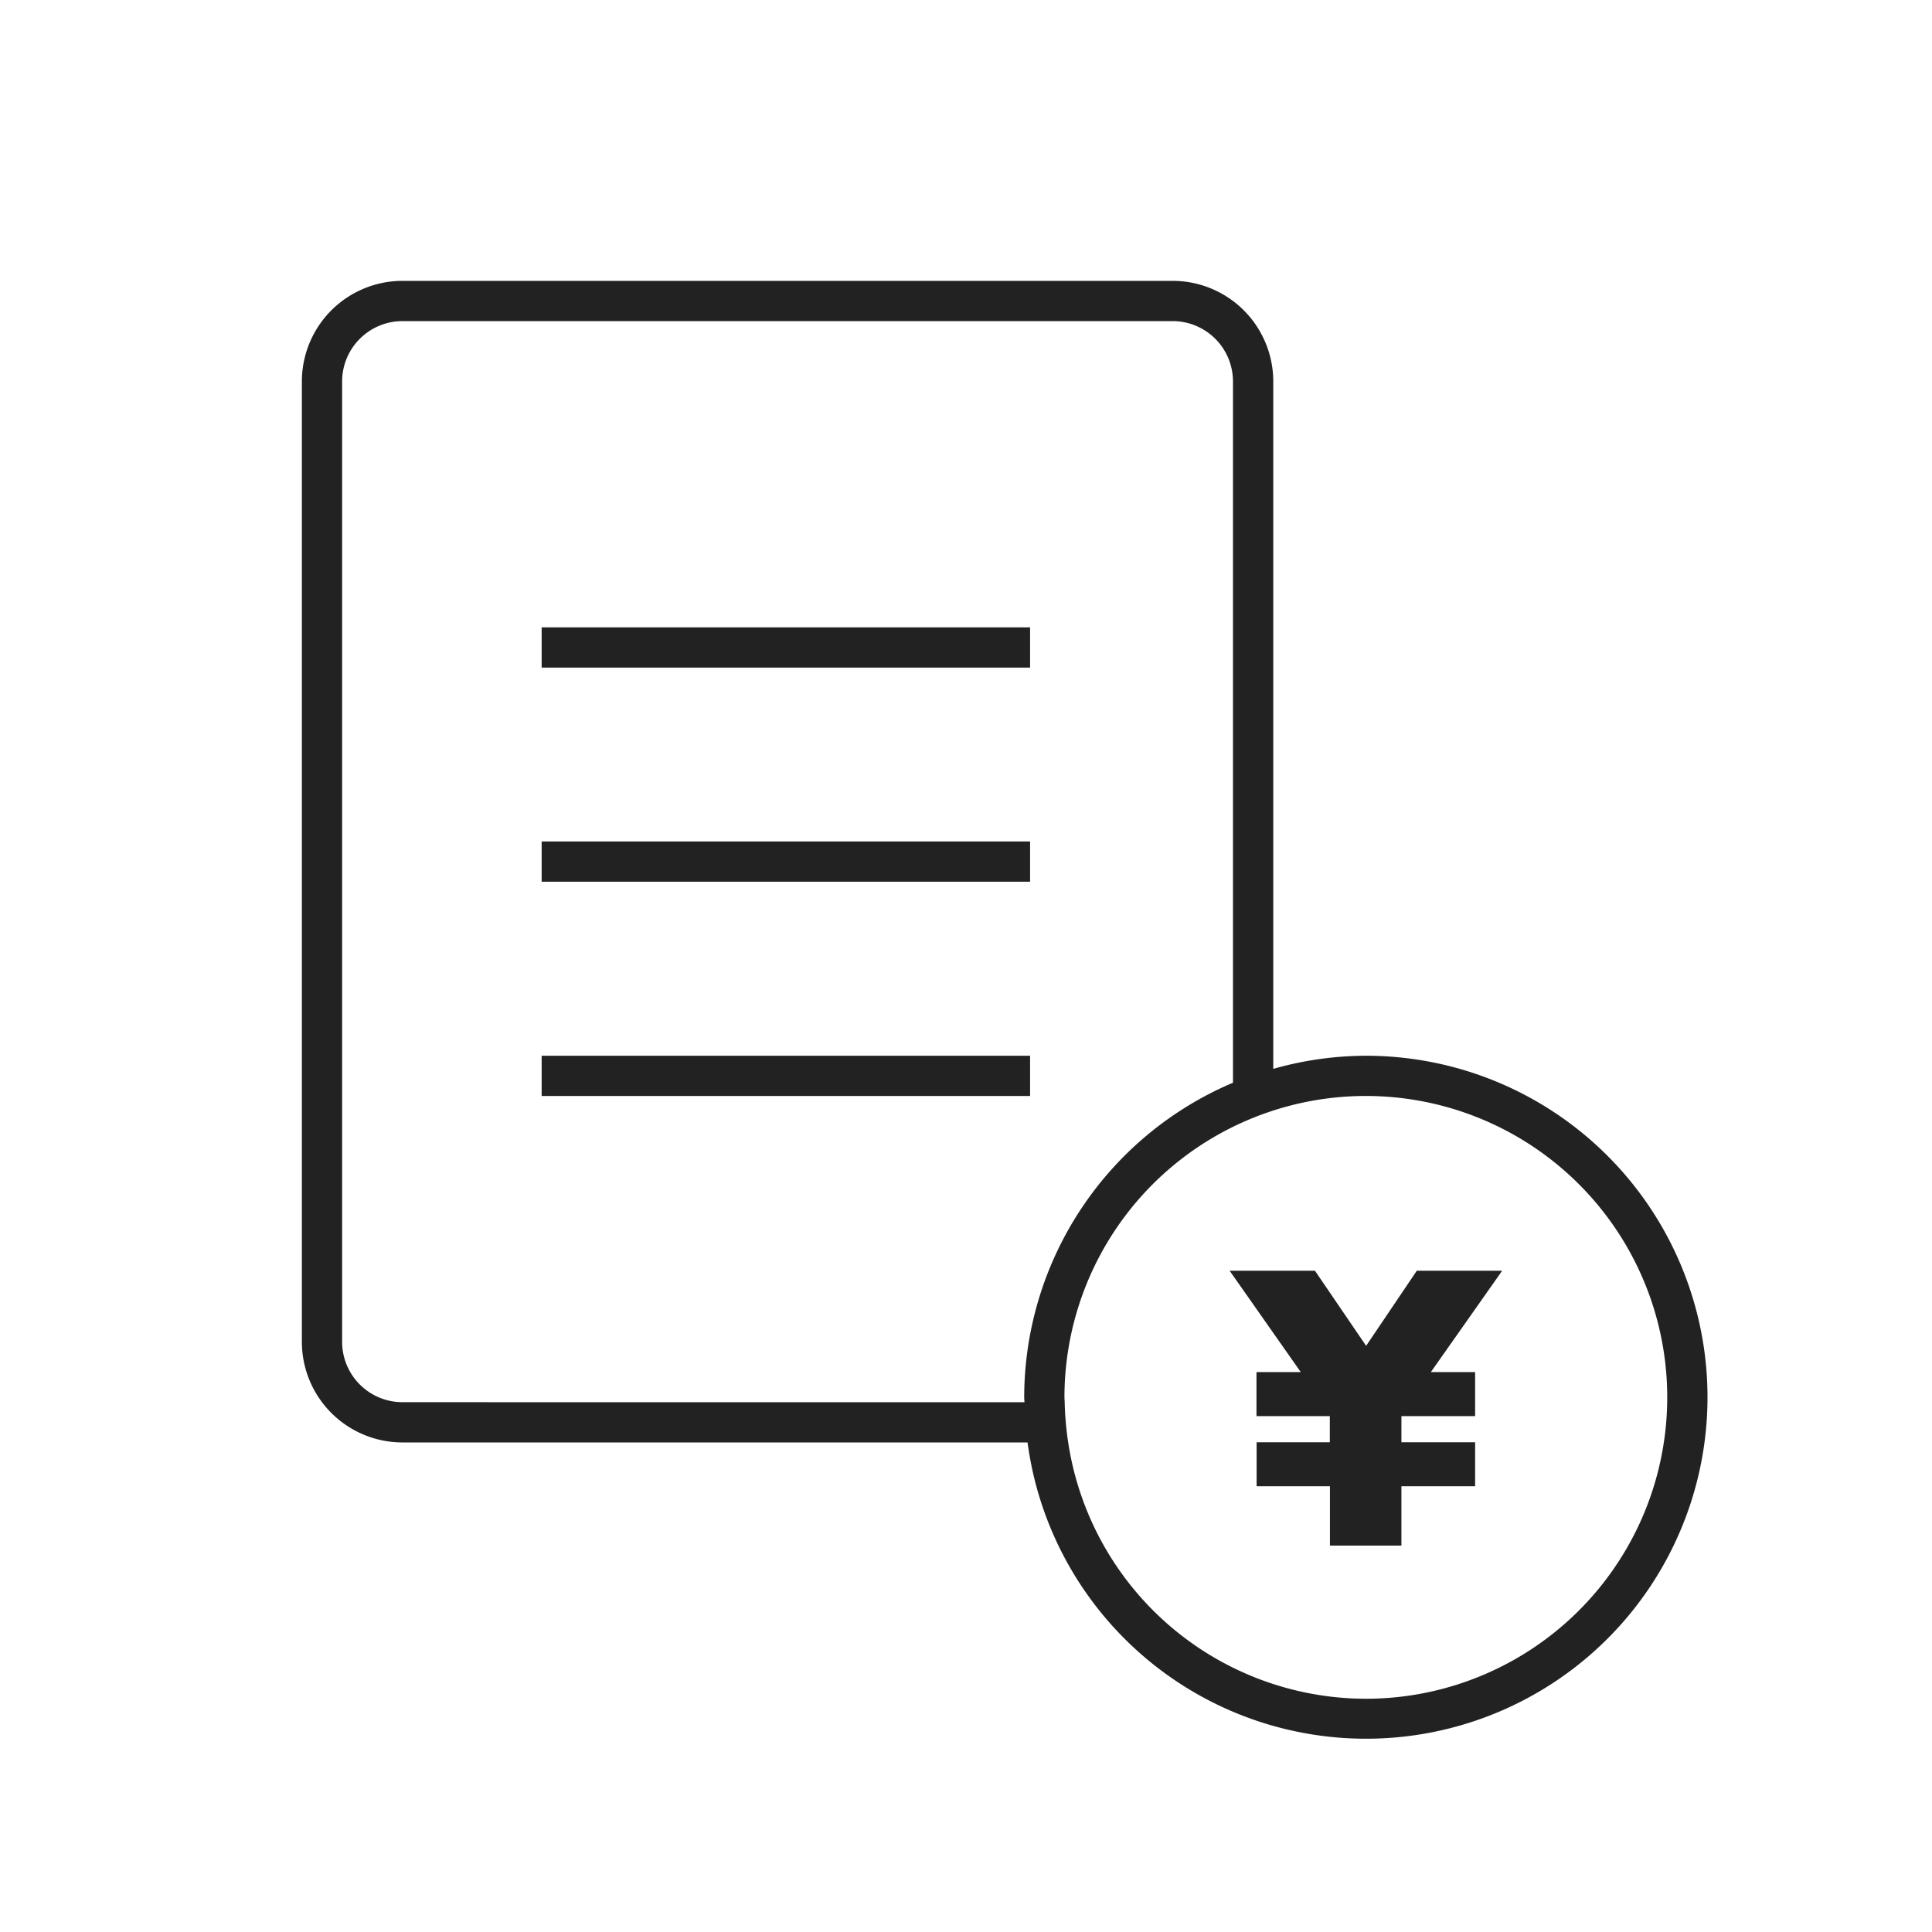 <svg data-name="12_利用明細" xmlns="http://www.w3.org/2000/svg" width="48" height="48"><defs><clipPath id="a"><path data-name="長方形 440" fill="none" d="M0 0h48v48H0z"/></clipPath></defs><path data-name="長方形 437" fill="#222" d="M13.457 15.586h12.135v1H13.457z"/><path data-name="長方形 438" fill="#222" d="M13.457 20.906h12.135v1H13.457z"/><path data-name="長方形 439" fill="#222" d="M13.457 26.23h12.135v1H13.457z"/><g data-name="グループ 901"><g data-name="グループ 900" clip-path="url(#a)" fill="#222"><path data-name="パス 2832" d="M33.934 26.23a8.449 8.449 0 0 0-2.3.326V9.472a2.5 2.5 0 0 0-2.494-2.494H9.994A2.5 2.5 0 0 0 7.5 9.472v23.872a2.5 2.5 0 0 0 2.493 2.493h15.536a8.484 8.484 0 1 0 8.4-9.607M9.994 34.837A1.5 1.5 0 0 1 8.5 33.344V9.472a1.5 1.5 0 0 1 1.494-1.494H29.14a1.5 1.5 0 0 1 1.493 1.494V26.9a8.5 8.5 0 0 0-5.187 7.819c0 .04.006.079.006.119Zm23.94 7.368a7.492 7.492 0 0 1-7.395-6.368 7.662 7.662 0 0 1-.087-1c0-.04-.006-.079-.006-.119a7.488 7.488 0 1 1 7.488 7.487"/><path data-name="パス 2833" d="m35.2 31.571-1.259 1.866-1.271-1.866h-2.12l1.767 2.518h-1.1v1.094h1.822v.649H31.22v1.094h1.822V38.4h1.776v-1.474h1.831v-1.094h-1.831v-.649h1.831v-1.094h-1.1l1.772-2.518Z"/></g></g></svg>